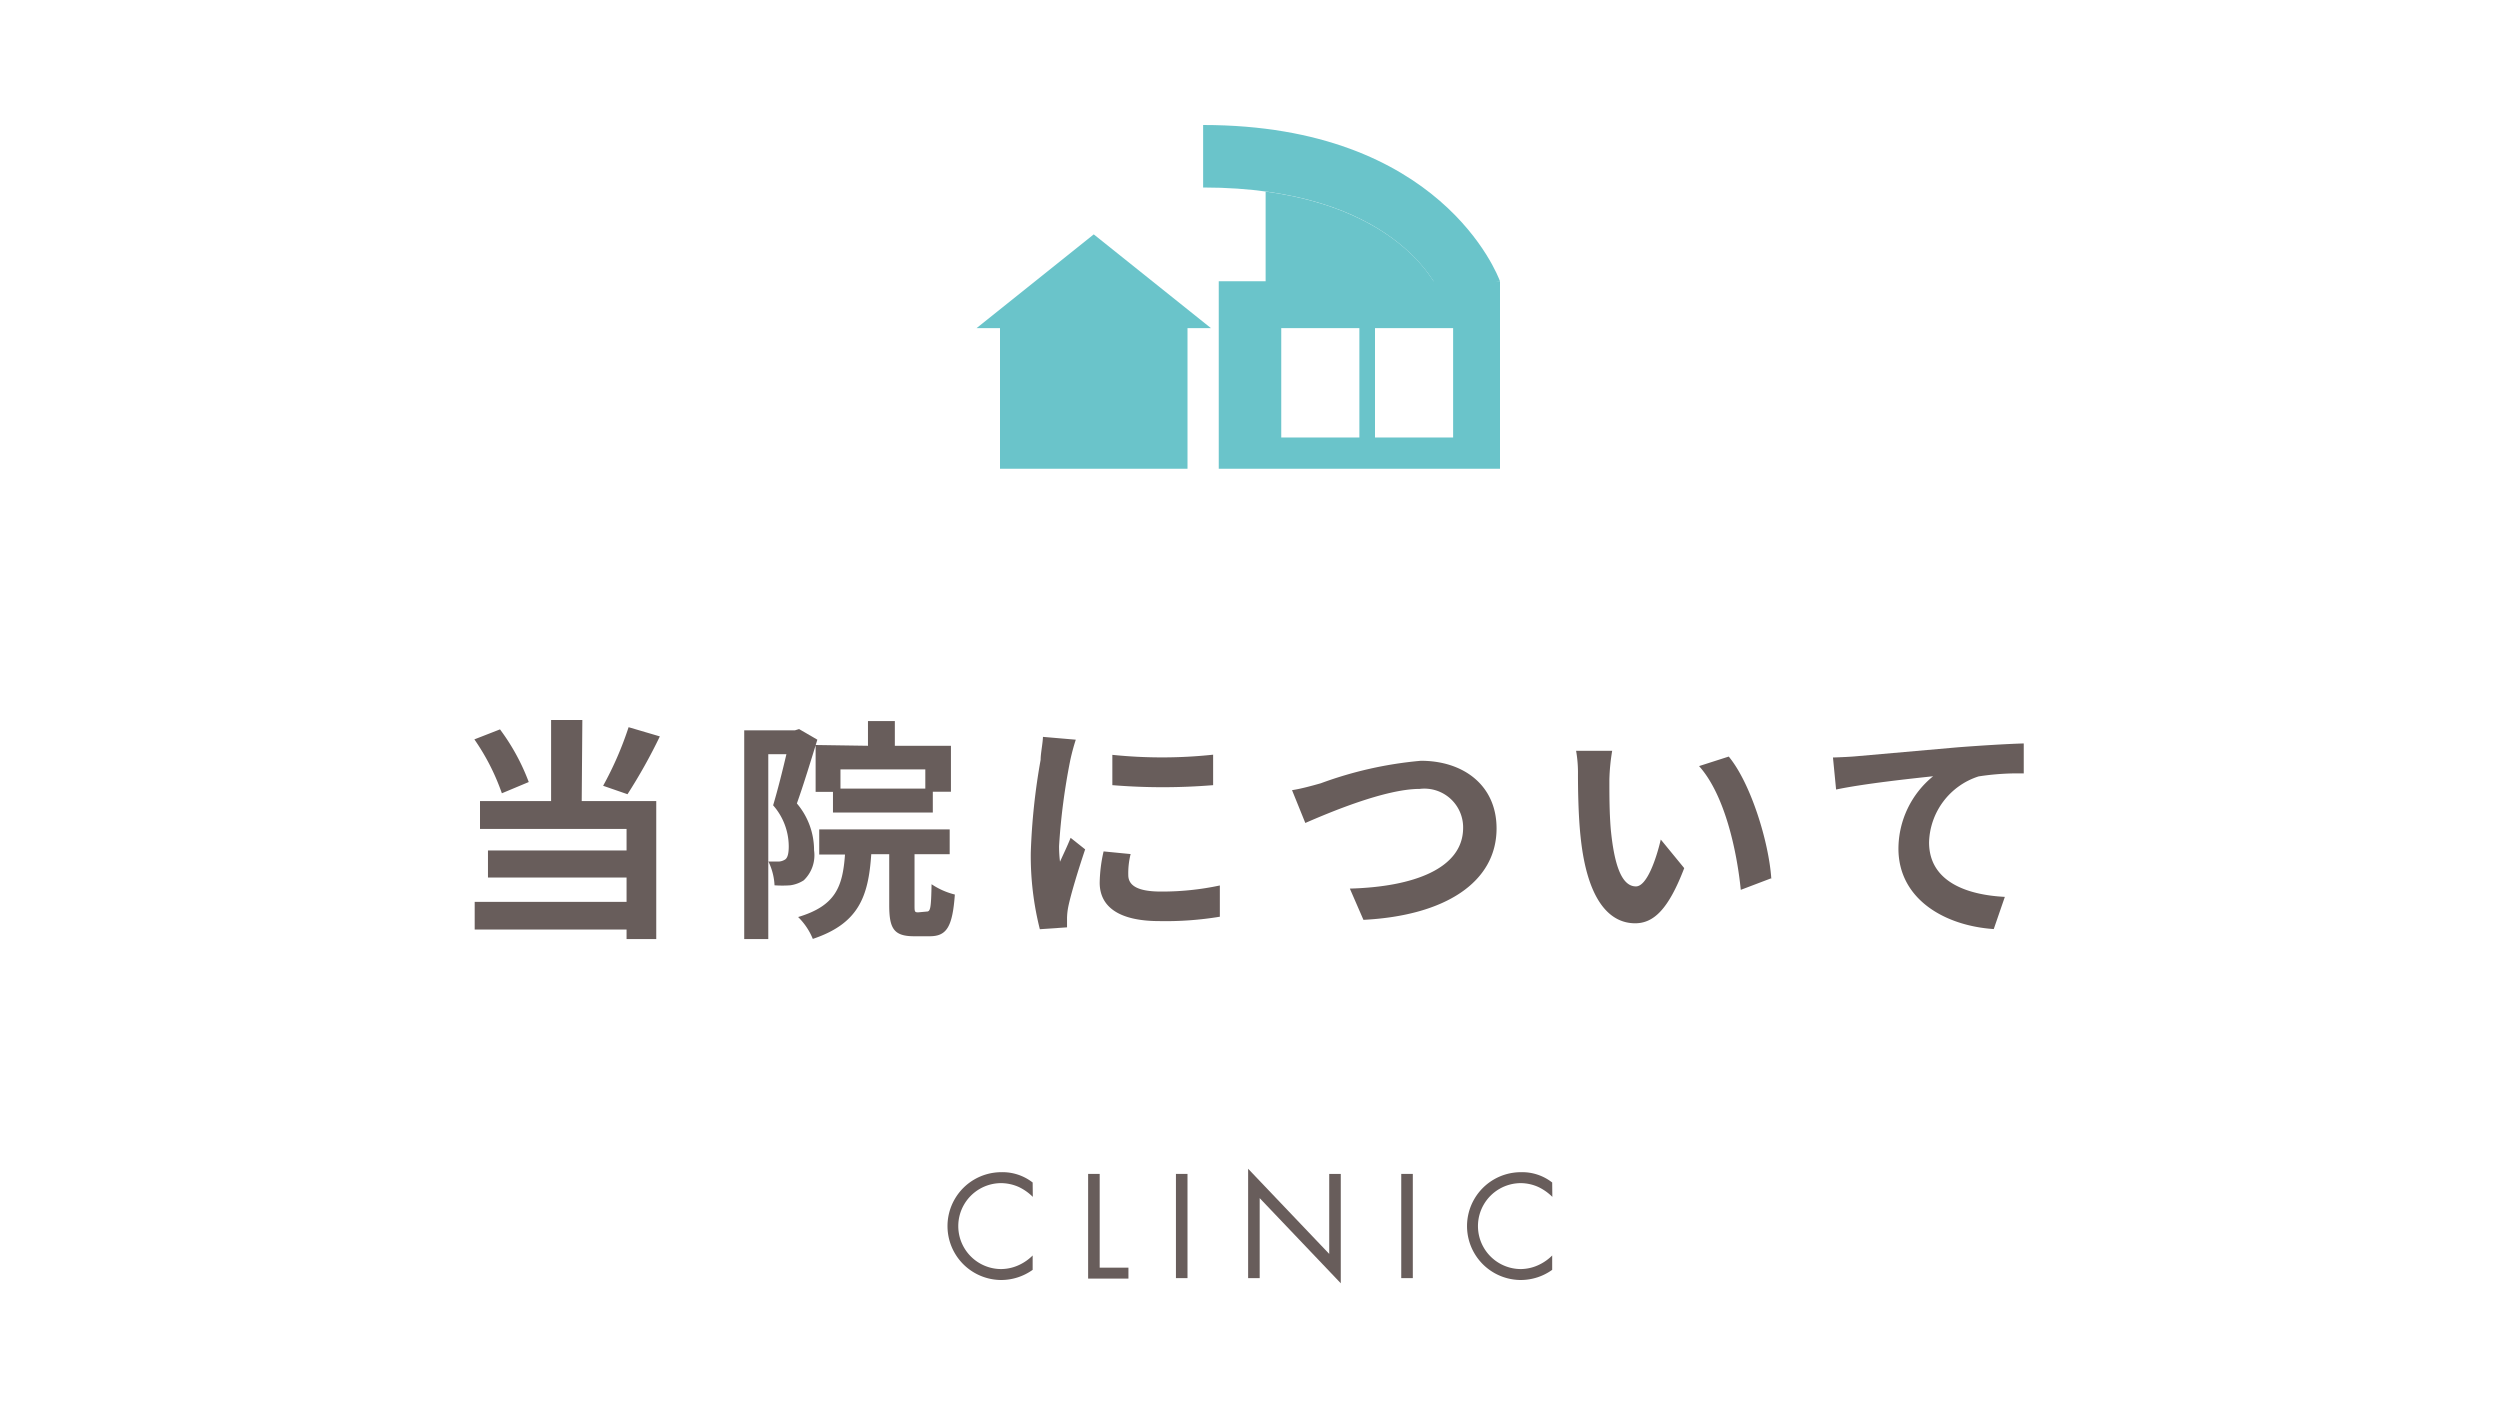 <svg xmlns="http://www.w3.org/2000/svg" viewBox="0 0 160 90"><defs><style>.cls-1{opacity:0.8;}.cls-2{fill:none;}.cls-3{fill:#685d5b;}.cls-4{fill:#6ac4ca;}</style></defs><title>m_nav2</title><g id="レイヤー_2" data-name="レイヤー 2"><g id="header"><g class="cls-1"><rect class="cls-2" width="160" height="90"/></g><path class="cls-3" d="M32.12,50.77a14.27,14.27,0,0,0-1.76-3.45L32,46.68a13.63,13.63,0,0,1,1.84,3.37Zm5.11.5H42V60.1H40.1v-.61H30.38V57.72H40.1V56.16H31.23V54.43H40.1V53.05H30.72V51.27h4.55V46.08h2Zm5-4.14a34.54,34.54,0,0,1-2.07,3.7l-1.56-.54a21.68,21.68,0,0,0,1.63-3.75Z"/><path class="cls-3" d="M52.31,47.34c-.39,1.27-.89,2.91-1.31,4.08a4.62,4.62,0,0,1,1.1,3,2.22,2.22,0,0,1-.66,1.92,2.1,2.1,0,0,1-.87.32,7.22,7.22,0,0,1-1,0,3.89,3.89,0,0,0-.39-1.52c.27,0,.46,0,.66,0a.84.84,0,0,0,.42-.14c.16-.12.22-.42.22-.84a4,4,0,0,0-1-2.62c.3-1,.61-2.25.85-3.27H49.17V60.1H47.63V46.74h3.25l.26-.08Zm7,11c.24,0,.28-.22.31-1.75a4.67,4.67,0,0,0,1.49.66c-.15,2.1-.54,2.67-1.61,2.67h-1c-1.31,0-1.59-.51-1.59-2V54.67H55.76c-.18,2.72-.81,4.44-3.74,5.42a4.16,4.16,0,0,0-.94-1.4c2.4-.72,2.85-1.93,3-4H52.43V53.08h8.35v1.59H58.53v3.24c0,.44,0,.48.24.48ZM55.55,47.73V46.15h1.72v1.58h3.59v2.94H59.7V52H53.31V50.68H52.2v-3Zm3.67,1.51H53.79v1.23h5.43Z"/><path class="cls-3" d="M68.5,48.64a40.75,40.75,0,0,0-.72,5.51,8.14,8.14,0,0,0,.06,1c.23-.51.47-1,.68-1.53l.93.74c-.42,1.24-.92,2.88-1.08,3.67a4.15,4.15,0,0,0-.08.71c0,.16,0,.4,0,.61l-1.74.12a19.14,19.14,0,0,1-.58-4.9,41,41,0,0,1,.63-5.94c0-.42.13-1,.15-1.47l2.1.18A13.65,13.65,0,0,0,68.5,48.64ZM72.21,56c0,.66.57,1.06,2.1,1.06a17.72,17.72,0,0,0,3.76-.39l0,2a21.24,21.24,0,0,1-3.87.28c-2.58,0-3.82-.91-3.82-2.46a9.54,9.54,0,0,1,.25-2l1.73.17A5,5,0,0,0,72.21,56Zm5.43-7.68v1.93a39.69,39.69,0,0,1-6.45,0V48.31A30.86,30.86,0,0,0,77.64,48.3Z"/><path class="cls-3" d="M84.53,50.13a24.77,24.77,0,0,1,6.41-1.44c2.71,0,4.84,1.56,4.84,4.33,0,3.41-3.24,5.58-8.52,5.85l-.87-2c4.07-.11,7.25-1.28,7.25-3.89a2.48,2.48,0,0,0-2.78-2.49c-2.2,0-5.76,1.5-7.32,2.18l-.85-2.1C83.24,50.49,84,50.28,84.53,50.13Z"/><path class="cls-3" d="M103,49.9c0,1,0,2.1.09,3.18.21,2.16.66,3.65,1.61,3.65.7,0,1.3-1.76,1.59-3l1.5,1.83c-1,2.61-1.94,3.53-3.14,3.53-1.65,0-3.07-1.49-3.49-5.51-.15-1.38-.17-3.13-.17-4a8.21,8.21,0,0,0-.12-1.53l2.31,0A12.82,12.82,0,0,0,103,49.9Zm10.41,6.29-2,.76c-.24-2.41-1-6.06-2.67-7.92l1.9-.61C112.06,50.14,113.2,53.89,113.36,56.19Z"/><path class="cls-3" d="M118.81,48.4l6.46-.57c1.55-.12,3.2-.22,4.25-.25V49.5a16.39,16.39,0,0,0-2.89.19,4.56,4.56,0,0,0-3.17,4.22c0,2.46,2.31,3.36,4.85,3.49l-.71,2.06c-3.13-.21-6.1-1.91-6.1-5.15a6,6,0,0,1,2.22-4.63c-1.41.15-4.47.48-6.21.85l-.2-2.05C117.92,48.46,118.51,48.43,118.81,48.4Z"/><path class="cls-3" d="M66.1,76.6a3.29,3.29,0,0,0-.87-.62,2.84,2.84,0,0,0-1.15-.26,2.75,2.75,0,0,0,0,5.5,2.77,2.77,0,0,0,1.24-.31,3,3,0,0,0,.77-.56v.92a3.47,3.47,0,0,1-2,.65,3.45,3.45,0,1,1,0-6.9,3.14,3.14,0,0,1,2,.66Z"/><path class="cls-3" d="M70.38,75.13v6h1.84v.7H69.64V75.13Z"/><path class="cls-3" d="M76,75.13V81.8h-.74V75.13Z"/><path class="cls-3" d="M79.88,81.8v-7l5.19,5.45V75.13h.74v7l-5.19-5.45V81.8Z"/><path class="cls-3" d="M90.42,75.13V81.8h-.74V75.13Z"/><path class="cls-3" d="M99.35,76.6a3.29,3.29,0,0,0-.87-.62,2.79,2.79,0,0,0-1.14-.26,2.75,2.75,0,0,0,0,5.5,2.76,2.76,0,0,0,1.23-.31,3,3,0,0,0,.77-.56v.92a3.45,3.45,0,0,1-2,.65,3.45,3.45,0,1,1,0-6.9,3.12,3.12,0,0,1,2,.66Z"/><path class="cls-4" d="M92.14,18.72C92,18.45,89.28,12,77,12V8c15.21,0,18.86,9.62,19,10Z"/><path class="cls-4" d="M92.14,18.72c-.1-.24-2.25-5.26-11.14-6.46V19H95v-.81Z"/><path class="cls-4" d="M78,18V30H96V18Zm9,10H82V21h5Zm6,0H88V21h5Z"/><rect class="cls-4" x="64" y="20" width="12" height="10"/><polygon class="cls-4" points="70 15 62.5 21 77.5 21 70 15"/></g></g></svg>